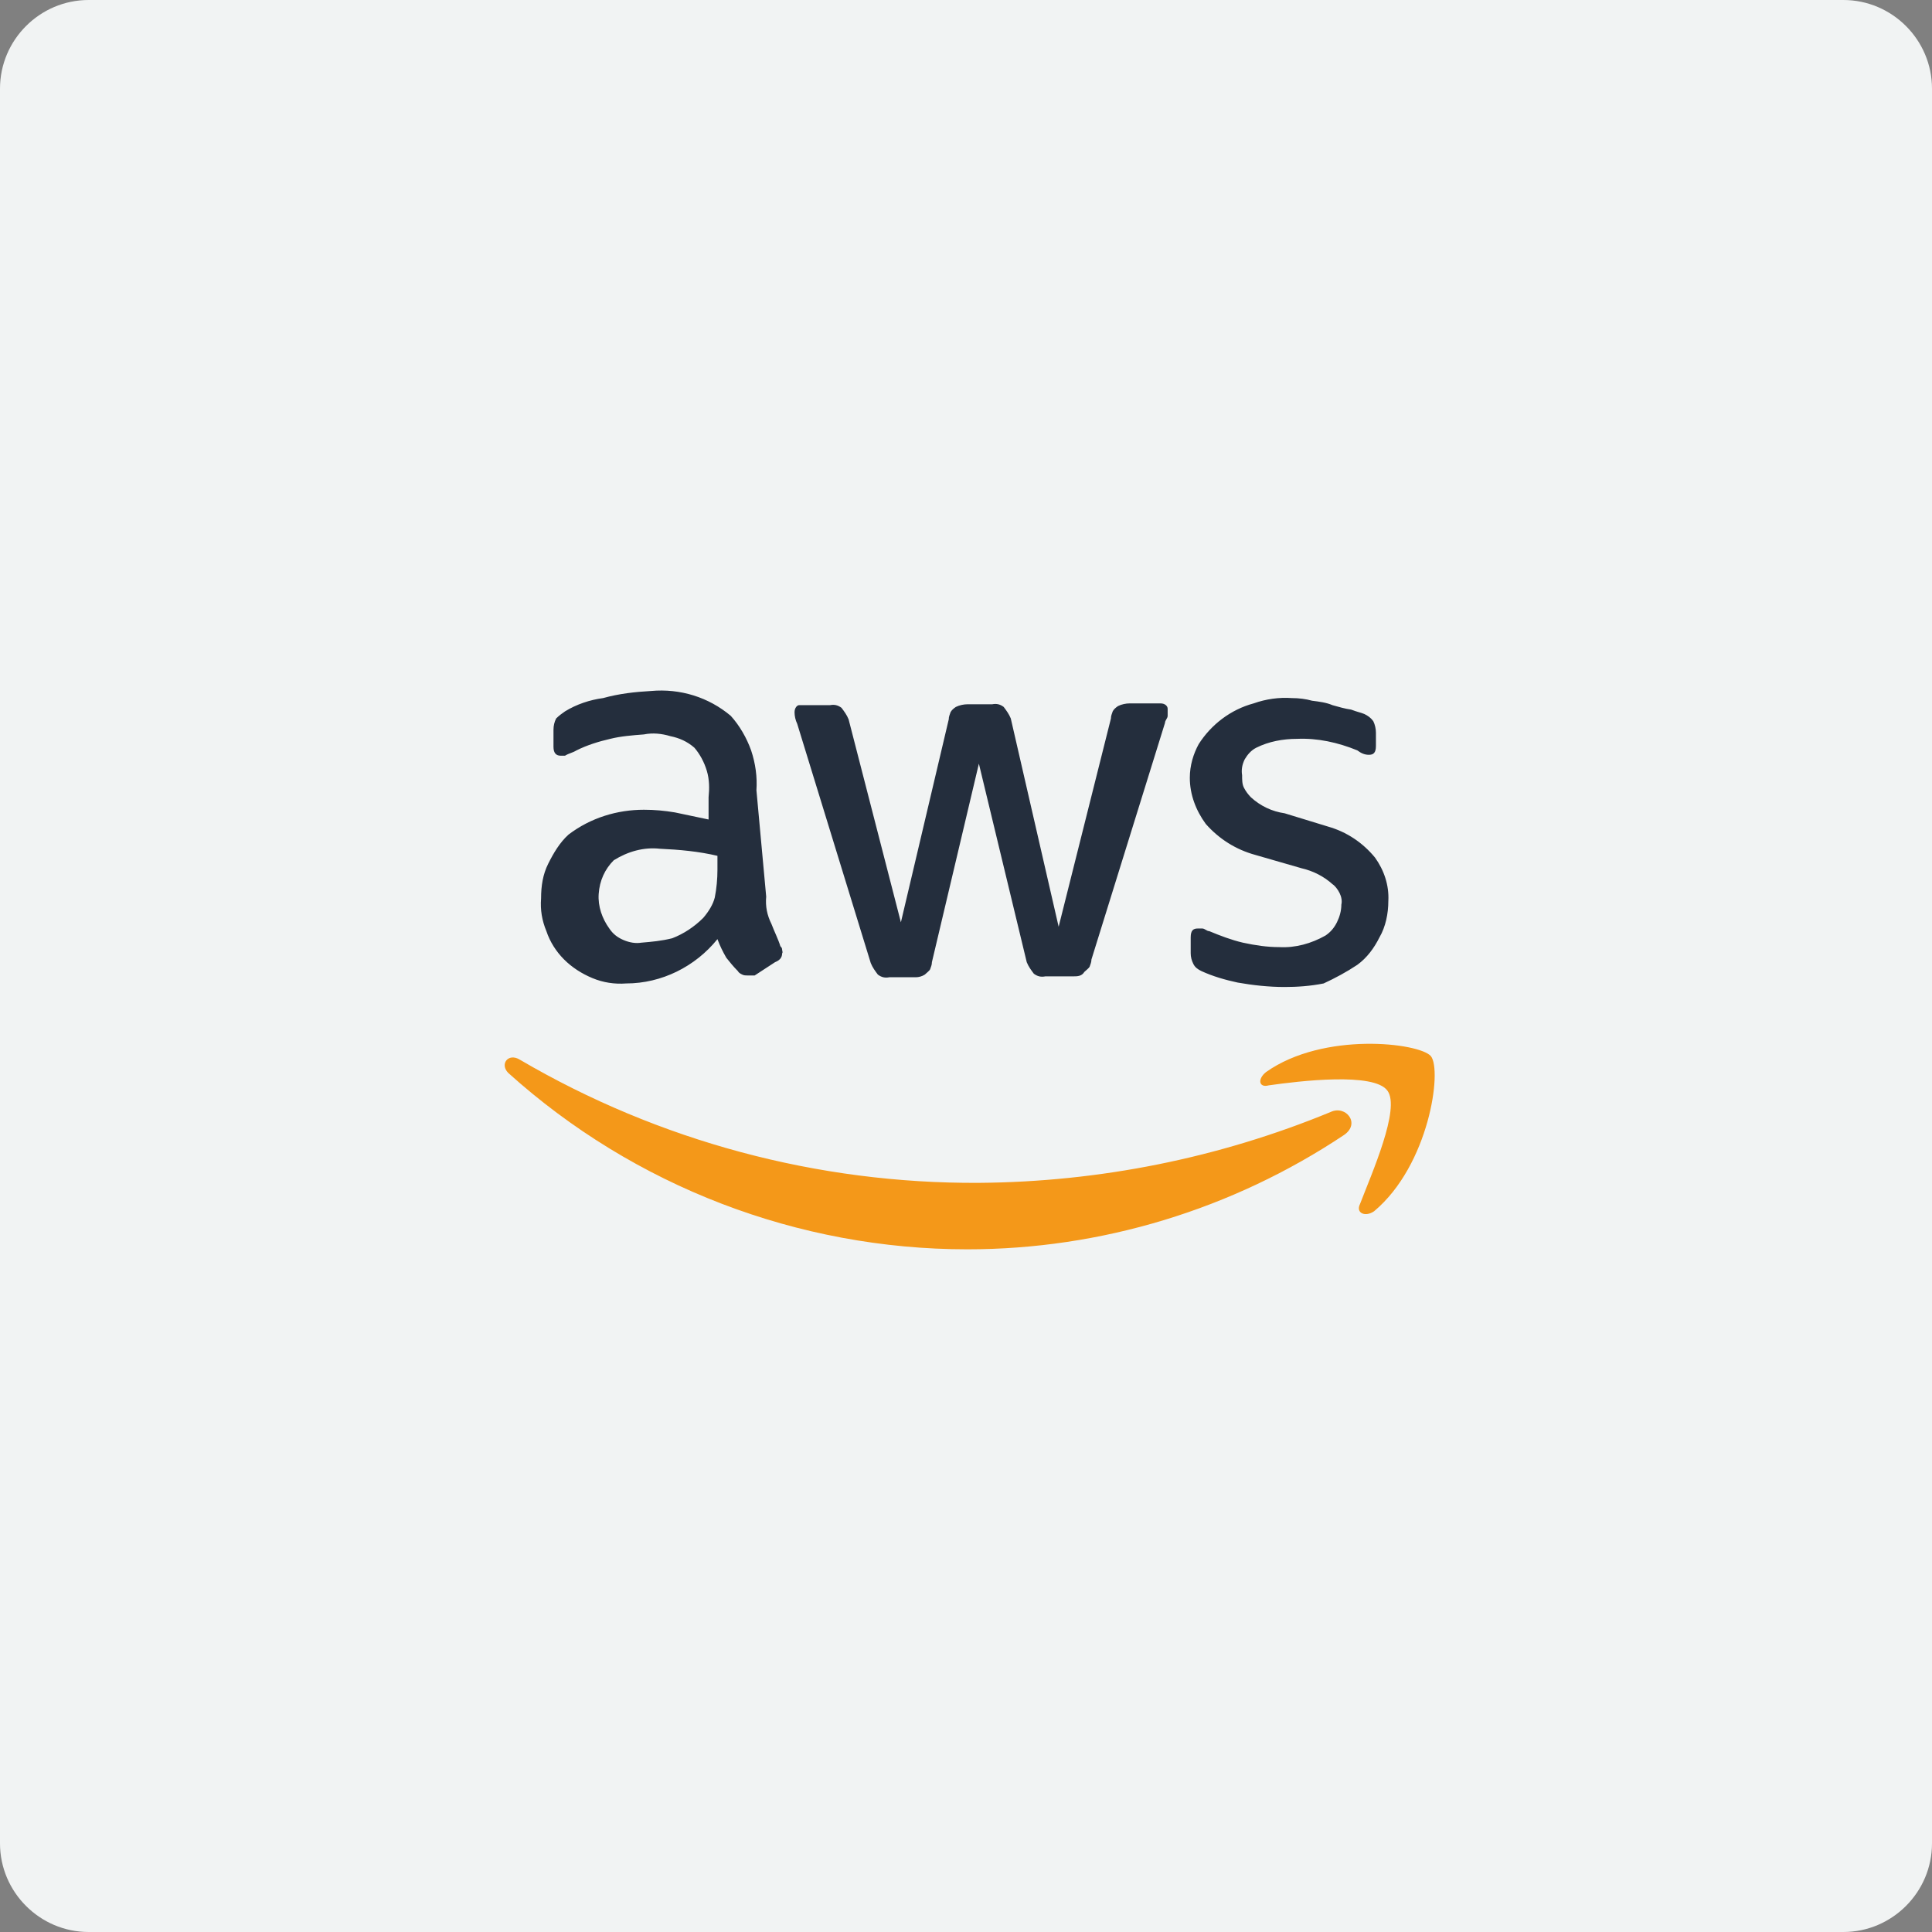 <svg xmlns="http://www.w3.org/2000/svg" xmlns:xlink="http://www.w3.org/1999/xlink" id="Capa_1" x="0px" y="0px" viewBox="0 0 218 218" style="enable-background:new 0 0 218 218;" xml:space="preserve"><rect x="0" y="0" width="218" height="218" fill="#808080" stroke="none"/> <style type="text/css"> .st0{fill:#F1F3F3;} .st1{fill:#242E3D;} .st2{fill:#F49819;} </style> <path id="Rect&#xE1;ngulo_2697" class="st0" d="M10,0h198c5.5,0,10,4.5,10,10v198c0,5.5-4.5,10-10,10H10c-5.5,0-10-4.5-10-10V10 C0,4.5,4.5,0,10,0z"></path> <g id="Grupo_2451" transform="translate(-372.846 -2394.631)"> <path id="Trazado_71" class="st1" d="M459.3,2495.8c-0.1,1.1,0.1,2.1,0.6,3.1c0.3,0.8,0.8,1.8,1,2.5c0.1,0.1,0.2,0.2,0.2,0.4 c0,0.1,0.1,0.3,0,0.4c0,0.5-0.3,0.8-0.8,1l-2.3,1.5h-0.8c-0.2,0-0.4,0-0.6-0.1c-0.2-0.1-0.4-0.2-0.5-0.4c-0.5-0.5-0.9-1-1.3-1.5 c-0.4-0.7-0.7-1.3-1-2.1c-2.5,3.1-6.3,5-10.3,5c-1.3,0.1-2.6-0.1-3.8-0.6c-1.2-0.5-2.3-1.2-3.2-2.1c-0.9-0.9-1.6-2-2-3.2 c-0.5-1.2-0.7-2.4-0.6-3.7c0-1.4,0.2-2.7,0.8-3.9c0.6-1.2,1.3-2.4,2.3-3.3c2.5-1.9,5.5-2.8,8.5-2.8c1.2,0,2.3,0.1,3.5,0.3l3.8,0.8 v-2.5c0.1-1,0.1-2-0.2-3c-0.3-1-0.8-1.9-1.4-2.6c-0.8-0.7-1.7-1.1-2.7-1.3c-1-0.3-2-0.4-3-0.2c-1.3,0.1-2.6,0.2-3.8,0.5 c-1.3,0.3-2.6,0.7-3.8,1.3c-0.5,0.3-0.8,0.3-1.3,0.6h-0.5c-0.5,0-0.8-0.3-0.8-1v-1.9c0-0.5,0.1-0.9,0.3-1.3c0.3-0.3,0.7-0.6,1-0.8 c1.3-0.8,2.8-1.3,4.3-1.5c1.8-0.5,3.6-0.7,5.4-0.8c3.3-0.3,6.5,0.7,9,2.8c1,1.1,1.8,2.5,2.3,3.9c0.5,1.5,0.7,3,0.6,4.5 L459.3,2495.8z M445.2,2501c1.2-0.1,2.3-0.2,3.5-0.5c1.3-0.5,2.5-1.3,3.5-2.3c0.6-0.7,1.1-1.5,1.3-2.3c0.2-1,0.3-2.1,0.3-3.1v-1.6 c-2.1-0.5-4.3-0.7-6.5-0.8c-1.8-0.2-3.6,0.3-5.2,1.3c-1,1-1.6,2.3-1.7,3.8c-0.1,1.4,0.4,2.8,1.2,3.9c0.4,0.6,0.9,1,1.6,1.3 C443.9,2501,444.6,2501.1,445.2,2501L445.2,2501L445.2,2501z M473.2,2504.9c-0.5,0.1-0.9,0-1.3-0.3c-0.3-0.4-0.6-0.8-0.8-1.3 l-8.3-27c-0.2-0.4-0.3-0.9-0.3-1.3c0-0.5,0.3-0.8,0.5-0.8h3.5c0.5-0.1,0.9,0,1.3,0.3c0.3,0.4,0.6,0.8,0.8,1.3l5.9,22.9l5.4-22.9 c0-0.3,0.1-0.5,0.2-0.8c0.1-0.2,0.3-0.4,0.6-0.6c0.4-0.2,0.9-0.3,1.3-0.3h2.8c0.5-0.1,0.9,0,1.3,0.3c0.3,0.4,0.6,0.8,0.8,1.3 l5.4,23.5l5.9-23.5c0-0.3,0.1-0.5,0.2-0.8c0.1-0.2,0.3-0.4,0.6-0.6c0.4-0.2,0.9-0.3,1.3-0.3h3.5c0.5,0,0.8,0.3,0.8,0.6v0.8 c0,0.3-0.3,0.5-0.3,0.8l-8.3,26.7c0,0.3-0.1,0.5-0.2,0.8c-0.1,0.2-0.4,0.4-0.6,0.6c-0.3,0.5-0.8,0.5-1.3,0.5h-3.1 c-0.5,0.1-0.9,0-1.3-0.3c-0.3-0.4-0.6-0.8-0.8-1.3l-5.4-22.4l-5.3,22.4c0,0.3-0.1,0.5-0.2,0.8c-0.1,0.2-0.4,0.4-0.6,0.6 c-0.3,0.2-0.7,0.3-1,0.3L473.2,2504.9L473.2,2504.9z M517.8,2506c-1.8,0-3.6-0.2-5.3-0.5c-1.4-0.3-2.8-0.7-4.1-1.3 c-0.4-0.2-0.7-0.4-0.9-0.8c-0.2-0.4-0.3-0.8-0.3-1.2v-1.8c0-0.8,0.3-1,0.8-1h0.5c0.3,0,0.5,0.3,0.8,0.3c1.2,0.5,2.5,1,3.8,1.3 c1.4,0.3,2.7,0.5,4.1,0.5c1.8,0.1,3.6-0.4,5.2-1.3c0.6-0.4,1-0.9,1.3-1.5c0.3-0.6,0.5-1.3,0.5-2c0.1-0.4,0-0.9-0.2-1.3 c-0.2-0.4-0.5-0.8-0.8-1c-1-0.9-2.2-1.5-3.5-1.8l-5.2-1.5c-2.2-0.6-4.1-1.8-5.6-3.5c-1.1-1.5-1.8-3.3-1.8-5.2c0-1.4,0.4-2.7,1-3.8 c1.4-2.2,3.6-3.9,6.2-4.6c1.4-0.5,2.9-0.7,4.3-0.6c0.8,0,1.6,0.1,2.3,0.3c0.8,0.1,1.6,0.2,2.3,0.5c0.7,0.2,1.4,0.4,2.1,0.5 c0.8,0.3,1,0.3,1.5,0.5c0.4,0.2,0.7,0.4,1,0.8c0.2,0.4,0.3,0.9,0.3,1.3v1.5c0,0.8-0.3,1-0.8,1c-0.5,0-0.9-0.2-1.3-0.5 c-2.2-0.9-4.5-1.4-6.8-1.3c-1.6,0-3.2,0.3-4.6,1c-0.6,0.3-1,0.8-1.3,1.3c-0.3,0.6-0.4,1.2-0.3,1.8c0,0.5,0,1,0.2,1.4 c0.2,0.4,0.5,0.8,0.8,1.1c1.1,1,2.4,1.6,3.8,1.8l4.9,1.5c2.1,0.6,3.9,1.8,5.3,3.5c1,1.4,1.6,3.1,1.5,4.9c0,1.4-0.3,2.9-1,4.1 c-0.6,1.2-1.4,2.3-2.5,3.1c-1.2,0.8-2.5,1.5-3.8,2.1C520.7,2505.9,519.2,2506,517.8,2506L517.8,2506L517.8,2506z"></path> <path id="Trazado_72" class="st2" d="M524.5,2522.7c-12.6,8.4-27.4,12.9-42.5,12.9c-19.1,0-37.6-7.1-51.8-19.9c-1-1,0-2.3,1.3-1.5 c15.7,9.2,33.6,14,51.8,13.9c13.6-0.1,27.1-2.8,39.7-8C524.7,2519.3,526.4,2521.4,524.5,2522.7z M526.3,2530.5 c-0.5,1,0.6,1.5,1.6,0.8c6.2-5.2,7.7-15.9,6.4-17.5c-1.3-1.5-12.1-2.8-18.6,1.8c-1,0.8-0.8,1.8,0.3,1.5c3.5-0.5,11.9-1.5,13.4,0.6 C530.9,2519.7,527.6,2527.1,526.3,2530.5L526.3,2530.5z"></path> </g> </svg>